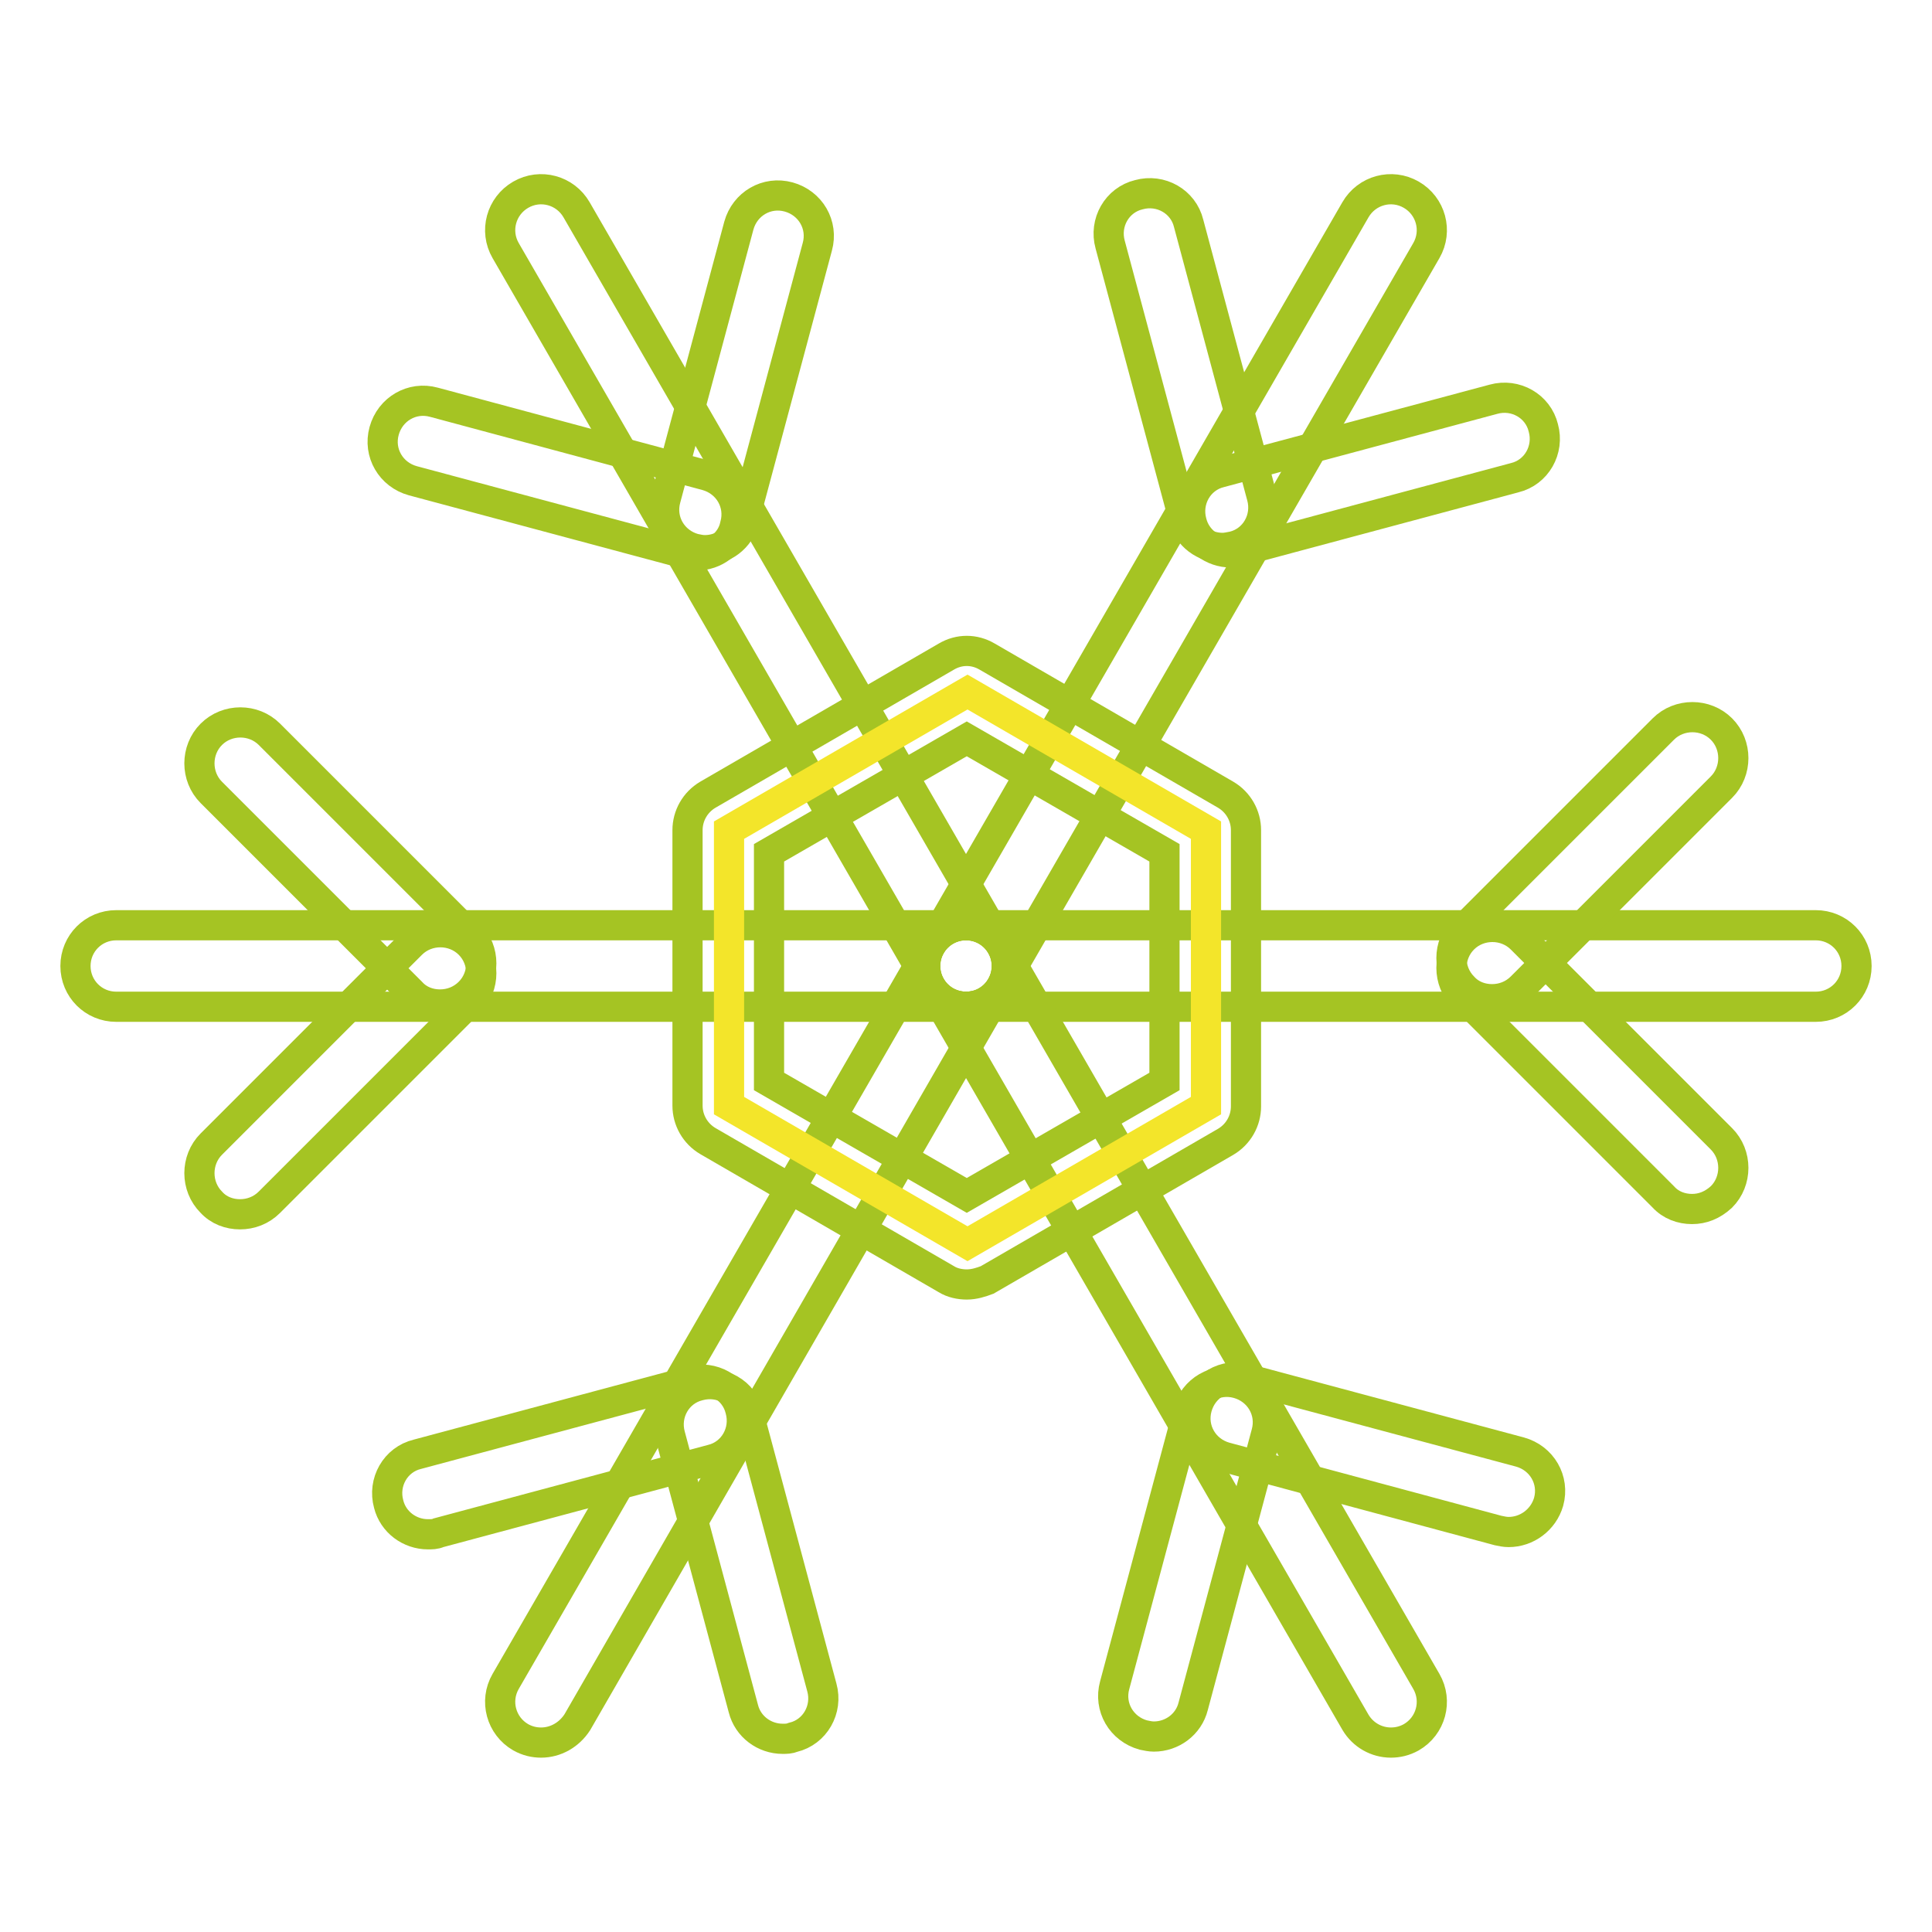 <?xml version="1.0" encoding="utf-8"?>
<!-- Svg Vector Icons : http://www.onlinewebfonts.com/icon -->
<!DOCTYPE svg PUBLIC "-//W3C//DTD SVG 1.1//EN" "http://www.w3.org/Graphics/SVG/1.1/DTD/svg11.dtd">
<svg version="1.1" xmlns="http://www.w3.org/2000/svg" xmlns:xlink="http://www.w3.org/1999/xlink" x="0px" y="0px" viewBox="0 0 256 256" enable-background="new 0 0 256 256" xml:space="preserve">
<g> <path stroke-width="4" fill-opacity="0" stroke="#a5c423"  d="M240.6,133.4H128c-3,0-5.4-2.4-5.4-5.4s2.4-5.4,5.4-5.4h112.6c3,0,5.4,2.4,5.4,5.4S243.6,133.4,240.6,133.4 z"/> <path stroke-width="4" fill-opacity="0" stroke="#a5c423"  d="M224.2,160.2c-1.4,0-2.8-0.5-3.8-1.6l-26.5-26.5c-2.1-2.1-2.1-5.6,0-7.7s5.6-2.1,7.7,0l26.5,26.5 c2.1,2.1,2.1,5.6,0,7.7C226.9,159.7,225.6,160.2,224.2,160.2z"/> <path stroke-width="4" fill-opacity="0" stroke="#a5c423"  d="M197.7,132.4c-1.4,0-2.8-0.5-3.8-1.6c-2.1-2.1-2.1-5.6,0-7.7l26.5-26.5c2.1-2.1,5.6-2.1,7.7,0 c2.1,2.1,2.1,5.6,0,7.7l-26.5,26.5C200.5,131.9,199.1,132.4,197.7,132.4z M128,133.4c-0.9,0-1.8-0.2-2.7-0.7 c-2.6-1.5-3.5-4.8-2-7.4l56.3-97.5c1.5-2.6,4.8-3.5,7.4-2c2.6,1.5,3.5,4.8,2,7.4l-56.3,97.5C131.7,132.5,129.9,133.4,128,133.4z"/> <path stroke-width="4" fill-opacity="0" stroke="#a5c423"  d="M163.1,73.2c-2.4,0-4.6-1.6-5.2-4c-0.8-2.9,0.9-5.9,3.8-6.6l36.2-9.7c2.9-0.8,5.9,0.9,6.6,3.8 c0.8,2.9-0.9,5.9-3.8,6.6L164.5,73C164,73.1,163.6,73.2,163.1,73.2z"/> <path stroke-width="4" fill-opacity="0" stroke="#a5c423"  d="M162,72.6c-2.4,0-4.6-1.6-5.2-4l-9.7-36.2c-0.8-2.9,0.9-5.9,3.8-6.6c2.9-0.8,5.9,0.9,6.6,3.8l9.7,36.2 c0.8,2.9-0.9,5.9-3.8,6.6C162.9,72.5,162.4,72.6,162,72.6z M128,133.4c-1.9,0-3.7-1-4.7-2.7L67,33.2c-1.5-2.6-0.6-5.9,2-7.4 c2.6-1.5,5.9-0.6,7.4,2l56.3,97.5c1.5,2.6,0.6,5.9-2,7.4C129.9,133.2,128.9,133.4,128,133.4L128,133.4z"/> <path stroke-width="4" fill-opacity="0" stroke="#a5c423"  d="M93.4,72.9c-0.5,0-0.9-0.1-1.4-0.2c-2.9-0.8-4.6-3.7-3.8-6.6l9.7-36.2c0.8-2.9,3.7-4.6,6.6-3.8 c2.9,0.8,4.6,3.7,3.8,6.6l-9.7,36.2C98,71.3,95.8,72.9,93.4,72.9L93.4,72.9z"/> <path stroke-width="4" fill-opacity="0" stroke="#a5c423"  d="M92.3,73.6c-0.5,0-0.9-0.1-1.4-0.2l-36.2-9.7c-2.9-0.8-4.6-3.7-3.8-6.6s3.7-4.6,6.6-3.8l36.1,9.7 c2.9,0.8,4.6,3.7,3.8,6.6C96.9,72,94.7,73.6,92.3,73.6z M128,133.4H15.4c-3,0-5.4-2.4-5.4-5.4s2.4-5.4,5.4-5.4H128 c3,0,5.4,2.4,5.4,5.4S131,133.4,128,133.4z"/> <path stroke-width="4" fill-opacity="0" stroke="#a5c423"  d="M58.3,133.1c-1.4,0-2.8-0.5-3.8-1.6L28,105c-2.1-2.1-2.1-5.6,0-7.7c2.1-2.1,5.6-2.1,7.7,0l26.5,26.5 c2.1,2.1,2.1,5.6,0,7.7C61.1,132.6,59.7,133.1,58.3,133.1z"/> <path stroke-width="4" fill-opacity="0" stroke="#a5c423"  d="M31.8,160.9c-1.4,0-2.8-0.5-3.8-1.6c-2.1-2.1-2.1-5.6,0-7.7l26.5-26.5c2.1-2.1,5.6-2.1,7.7,0 c2.1,2.1,2.1,5.6,0,7.7l-26.5,26.5C34.6,160.4,33.2,160.9,31.8,160.9z M71.7,230.9c-0.9,0-1.8-0.2-2.7-0.7c-2.6-1.5-3.5-4.8-2-7.4 l56.3-97.5c1.5-2.6,4.8-3.5,7.4-2c2.6,1.5,3.5,4.8,2,7.4l-56.2,97.5C75.4,229.9,73.6,230.9,71.7,230.9z"/> <path stroke-width="4" fill-opacity="0" stroke="#a5c423"  d="M56.7,203.3c-2.4,0-4.6-1.6-5.2-4c-0.8-2.9,0.9-5.9,3.8-6.6l36.2-9.7c2.9-0.8,5.9,0.9,6.6,3.8 c0.8,2.9-0.9,5.9-3.8,6.6l-36.2,9.7C57.7,203.3,57.2,203.3,56.7,203.3z"/> <path stroke-width="4" fill-opacity="0" stroke="#a5c423"  d="M103.7,230.4c-2.4,0-4.6-1.6-5.2-4l-9.7-36.2c-0.8-2.9,0.9-5.9,3.8-6.6c2.9-0.8,5.9,0.9,6.6,3.8l9.7,36.2 c0.8,2.9-0.9,5.9-3.8,6.6C104.6,230.4,104.2,230.4,103.7,230.4z M184.3,230.9c-1.9,0-3.7-1-4.7-2.7l-56.3-97.5 c-1.5-2.6-0.6-5.9,2-7.4c2.6-1.5,5.9-0.6,7.4,2l56.3,97.5c1.5,2.6,0.6,5.9-2,7.4C186.1,230.7,185.2,230.9,184.3,230.9z"/> <path stroke-width="4" fill-opacity="0" stroke="#a5c423"  d="M152.9,230.1c-0.5,0-0.9-0.1-1.4-0.2c-2.9-0.8-4.6-3.7-3.8-6.6l9.7-36.2c0.8-2.9,3.7-4.6,6.6-3.8 c2.9,0.8,4.6,3.7,3.8,6.6l-9.7,36.2C157.5,228.5,155.3,230.1,152.9,230.1L152.9,230.1z"/> <path stroke-width="4" fill-opacity="0" stroke="#a5c423"  d="M199.9,203c-0.5,0-0.9-0.1-1.4-0.2l-36.1-9.7c-2.9-0.8-4.6-3.7-3.8-6.6c0.8-2.9,3.7-4.6,6.6-3.8l36.2,9.7 c2.9,0.8,4.6,3.7,3.8,6.6C204.5,201.4,202.3,203,199.9,203L199.9,203z"/> <path stroke-width="4" fill-opacity="0" stroke="#f3e52a"  d="M159.8,146.5v-36.5l-31.6-18.3l-31.6,18.3v36.5l31.6,18.3L159.8,146.5z"/> <path stroke-width="4" fill-opacity="0" stroke="#a5c423"  d="M128.1,170.2c-0.9,0-1.9-0.2-2.7-0.7l-31.6-18.3c-1.7-1-2.7-2.8-2.7-4.7v-36.5c0-1.9,1-3.7,2.7-4.7 L125.4,87c1.7-1,3.7-1,5.4,0l31.6,18.3c1.7,1,2.7,2.8,2.7,4.7v36.6c0,1.9-1,3.7-2.7,4.7l-31.6,18.3 C130,169.9,129.1,170.2,128.1,170.2z M101.9,143.3l26.2,15.1l26.2-15.1V113l-26.2-15.1L101.9,113V143.3z"/></g>
</svg>